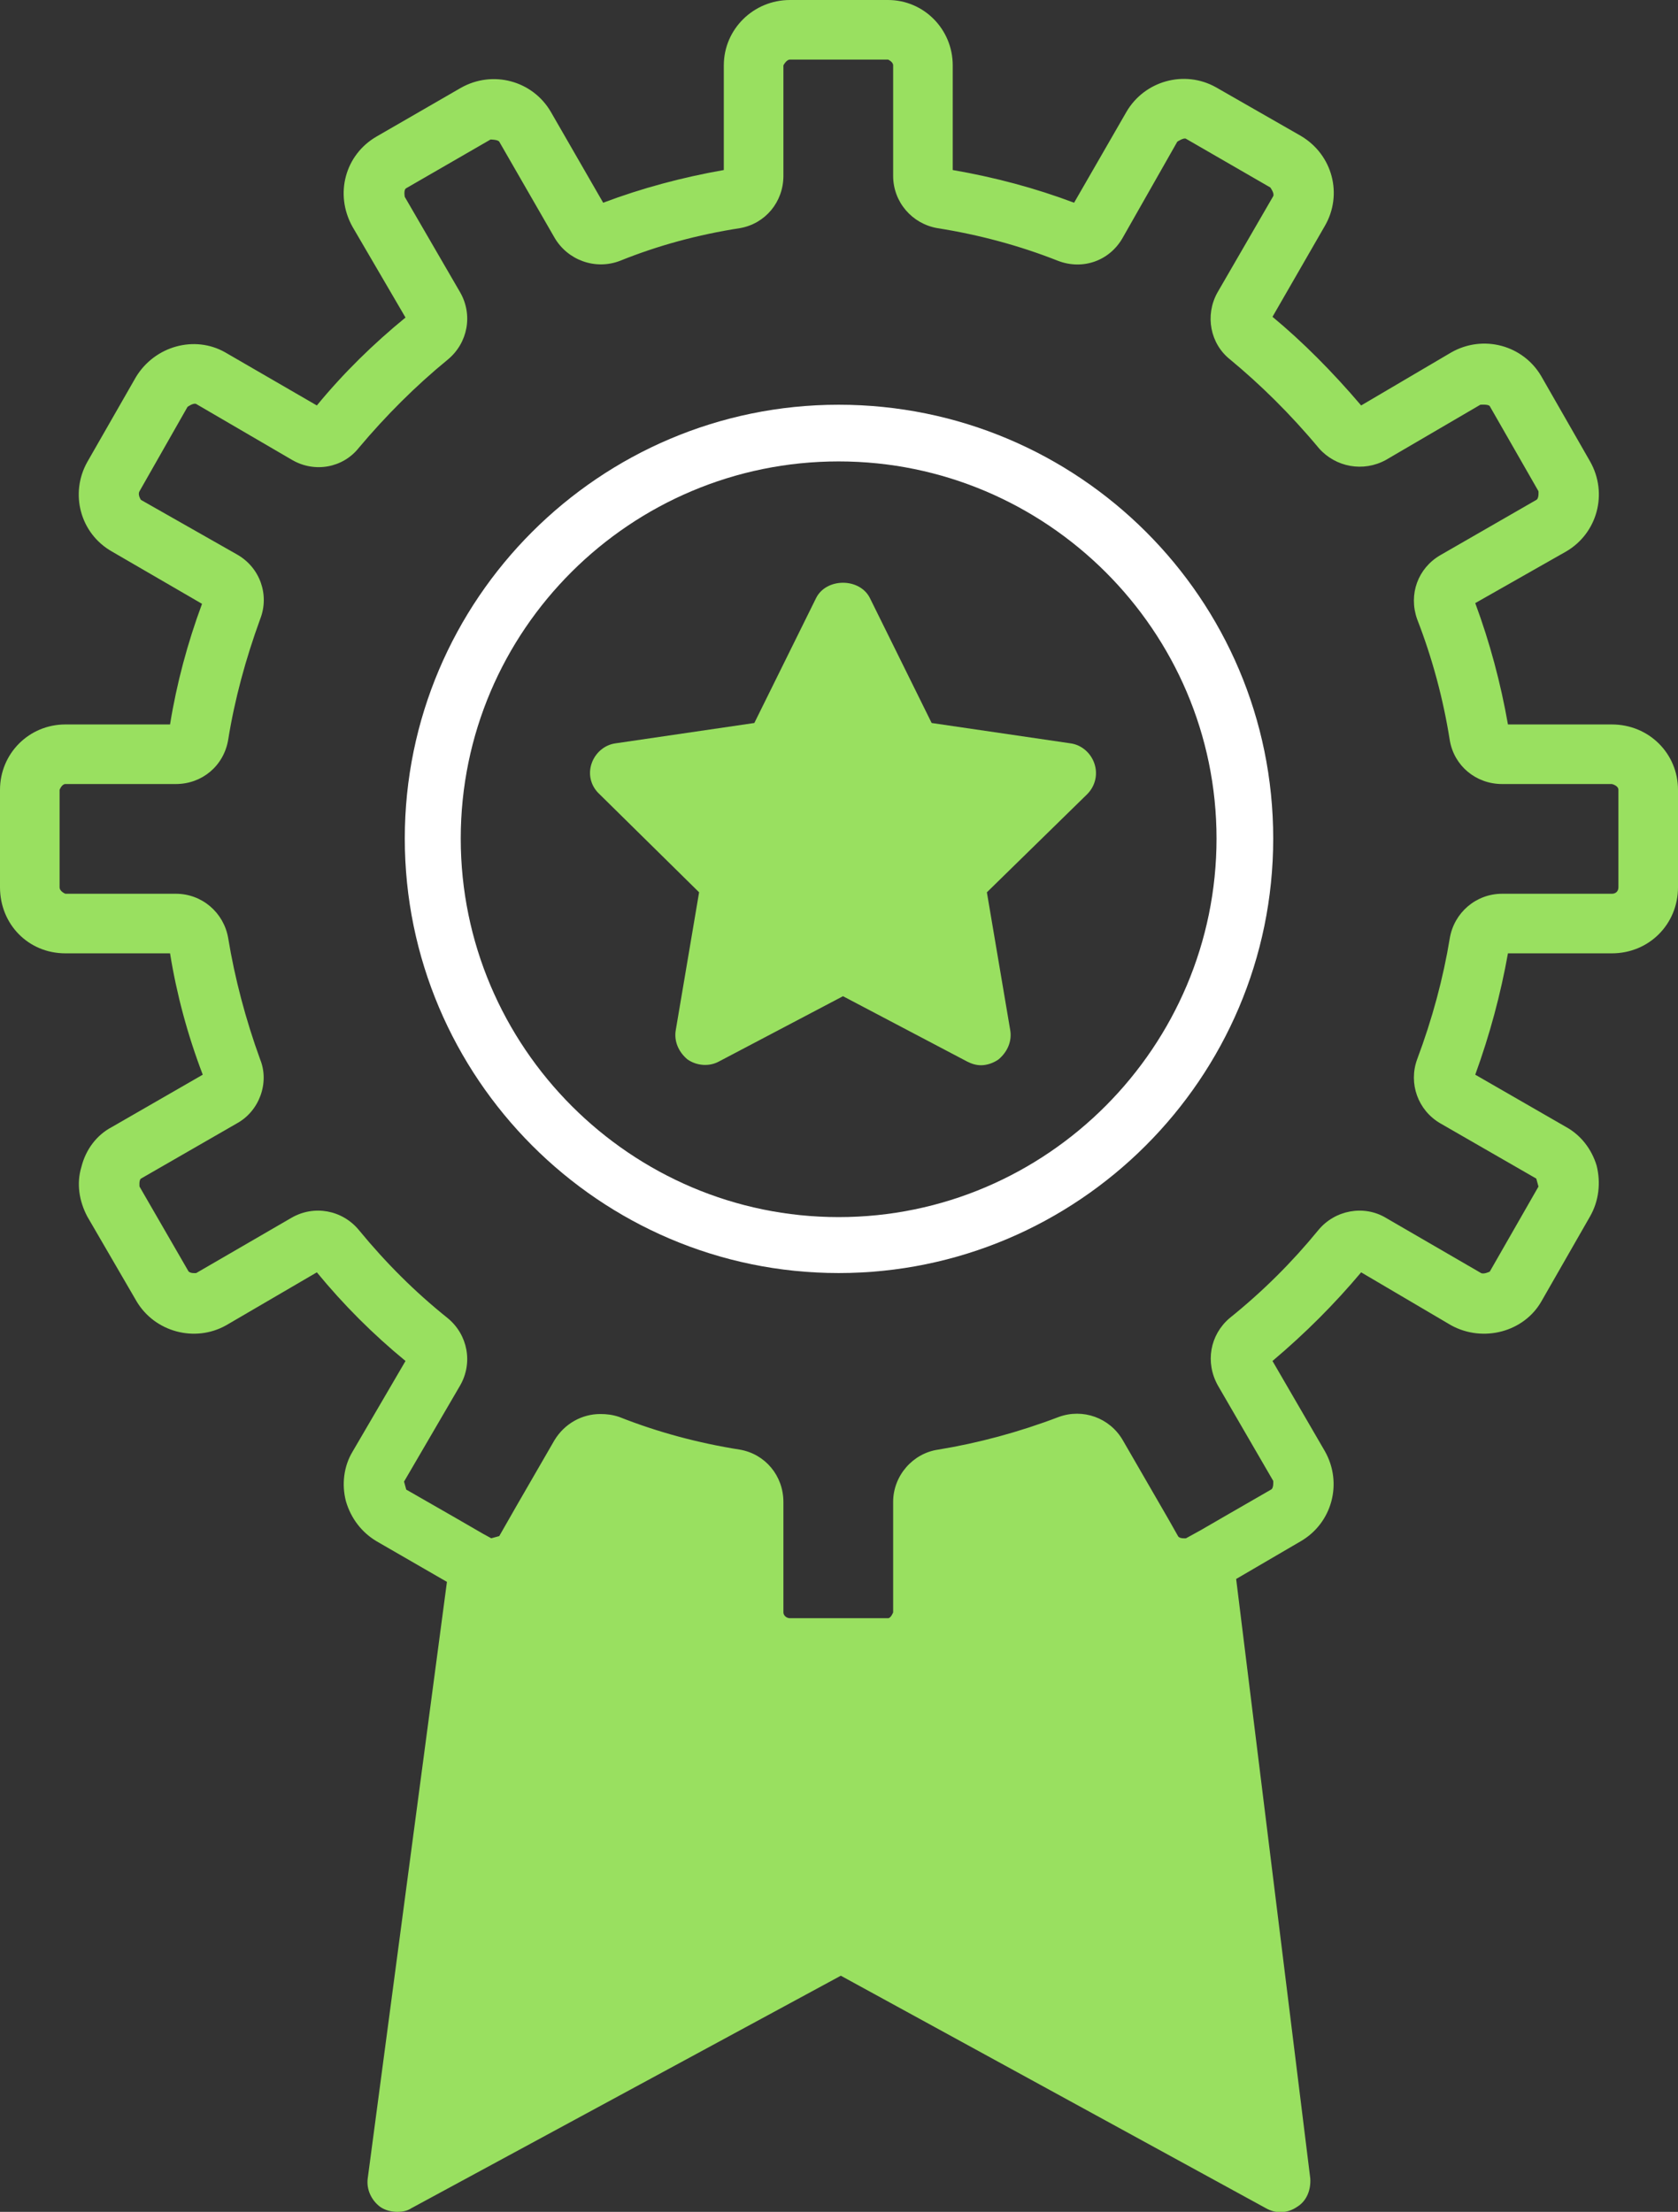 <?xml version="1.0" encoding="UTF-8"?>
<svg xmlns="http://www.w3.org/2000/svg" id="Calque_1" data-name="Calque 1" viewBox="0 0 23.09 30.44">
  <rect x="0" y="0" width="23.09" height="30.44" fill="#333333" stroke="none"/>
  <defs>
    <style>
      .cls-1 {
        fill: #fff;
      }

      .cls-2 {
        fill: #99e060;
      }
    </style>
  </defs>
  <path class="cls-2" d="m22.18,9.97h-1.43c-.1-.57-.25-1.13-.45-1.67l1.25-.71c.43-.25.58-.8.33-1.24l-.67-1.17c-.25-.43-.8-.58-1.24-.33l-1.24.73c-.4-.47-.81-.88-1.22-1.22l.72-1.25c.25-.43.11-.98-.33-1.24l-1.17-.67c-.43-.24-.98-.09-1.23.34l-.72,1.25c-.53-.2-1.09-.35-1.67-.45V.9c0-.5-.4-.9-.89-.9h-1.35c-.5,0-.91.4-.91.9v1.44c-.57.1-1.13.25-1.66.45l-.72-1.25c-.25-.43-.8-.58-1.24-.33l-1.16.67c-.43.25-.58.79-.33,1.24l.73,1.25c-.44.36-.85.76-1.22,1.21l-1.26-.73c-.42-.24-.97-.09-1.23.34l-.67,1.17c-.24.43-.1.98.34,1.23l1.24.72c-.2.54-.35,1.1-.44,1.66H.9c-.5,0-.9.4-.9.9v1.34c0,.51.39.91.9.91h1.44c.09.56.24,1.12.45,1.67l-1.25.72c-.21.11-.36.31-.42.55-.07.23-.03.47.08.68l.68,1.17c.25.42.8.57,1.23.33l1.25-.73c.37.45.77.85,1.22,1.22l-.73,1.25c-.12.2-.15.45-.09.68.07.24.22.43.42.55l.97.56-1.09,8.21c-.02.15.05.3.17.39.07.05.16.07.24.07.06,0,.13-.01.19-.05l5.91-3.2,5.85,3.2c.14.08.3.07.43-.02.13-.08.19-.23.18-.39l-1.02-8.25.89-.52c.43-.25.58-.8.33-1.24l-.72-1.24c.45-.38.85-.78,1.22-1.22l1.24.73c.44.24,1,.09,1.24-.33l.67-1.17c.12-.21.15-.46.09-.7-.07-.23-.22-.42-.42-.53l-1.25-.72c.2-.55.35-1.11.45-1.67h1.43c.51,0,.91-.4.91-.91v-1.34c0-.5-.4-.9-.91-.9Zm.09,2.24c0,.06-.04.09-.09.09h-1.51c-.36,0-.66.26-.72.61-.09.55-.24,1.11-.45,1.67-.12.33.01.7.32.88l1.32.76.03.11-.67,1.17s-.08.04-.12.02l-1.31-.76c-.3-.18-.7-.11-.93.17-.36.44-.76.84-1.22,1.21-.27.23-.34.61-.16.93l.76,1.31s.01.1-.03.12l-.59.34-.38.22-.2.11s-.09.01-.11-.03l-.13-.23-.63-1.09c-.18-.31-.55-.44-.88-.32-.55.21-1.11.36-1.66.45-.35.05-.62.36-.62.72v1.52s-.03.08-.07.08h-1.35c-.05,0-.09-.04-.09-.08v-1.52c0-.36-.25-.66-.6-.72-.57-.09-1.13-.24-1.66-.45-.09-.03-.17-.04-.26-.04-.25,0-.49.13-.63.36l-.52.9-.24.42s-.11.03-.11.03l-.11-.06-.38-.22-.68-.39-.03-.11.77-1.32c.18-.31.11-.7-.17-.93-.45-.36-.85-.76-1.22-1.21-.23-.28-.62-.35-.93-.17l-1.31.76s-.09.01-.11-.03l-.67-1.16s-.01-.09.02-.11l1.32-.76c.31-.17.45-.56.32-.88-.2-.55-.35-1.12-.44-1.67-.06-.35-.36-.61-.72-.61H.9s-.08-.03-.08-.09v-1.34s.03-.08.08-.08h1.52c.36,0,.66-.25.72-.61.09-.56.24-1.11.44-1.66.13-.33,0-.71-.32-.89l-1.32-.75s-.05-.07-.02-.12l.66-1.16s.08-.06.12-.04l1.32.77c.31.18.7.11.92-.17.37-.44.78-.85,1.22-1.21.28-.23.35-.62.17-.93l-.76-1.31s-.02-.1.02-.12l1.16-.67s.1,0,.12.03l.76,1.32c.18.31.56.45.9.32.52-.21,1.07-.36,1.65-.45.35-.06.6-.36.6-.72V.9s.04-.08.09-.08h1.35s.07.03.07.08v1.52c0,.36.26.66.61.72.57.09,1.13.24,1.66.45.34.13.71,0,.89-.32l.75-1.32s.09-.06.12-.04l1.16.67s.06.08.04.12l-.77,1.33c-.17.31-.1.7.18.92.41.34.82.74,1.22,1.22.23.26.61.33.92.16l1.3-.76s.11-.01.13.02l.67,1.17s.01.1-.03.12l-1.32.76c-.31.18-.44.54-.32.88.21.54.36,1.1.45,1.67.06.35.36.6.72.6h1.51s.09.02.09.08v1.34Z"></path>
  <g id="_15_Performance_Award" data-name="15 Performance Award">
    <path class="cls-1" d="m11.54,5.57c-3.29,0-5.97,2.68-5.97,5.97s2.68,5.98,5.97,5.98,5.98-2.68,5.98-5.98-2.68-5.97-5.98-5.97Zm0,11.18c-2.86,0-5.2-2.34-5.2-5.21s2.34-5.19,5.2-5.19,5.2,2.33,5.2,5.19-2.33,5.21-5.2,5.21Z"></path>
  </g>
  <path class="cls-2" d="m15.06,10.51c-.05-.15-.18-.26-.33-.28l-1.91-.28-.85-1.72c-.14-.28-.6-.28-.74,0l-.85,1.72-1.91.28c-.15.02-.28.13-.33.28s-.01.31.11.42l1.37,1.35-.32,1.89c-.03.16.04.31.16.41.13.09.3.1.43.03l1.71-.9,1.71.9c.06.03.12.05.19.05.08,0,.17-.03.24-.08.12-.1.19-.25.16-.41l-.32-1.89,1.38-1.35c.11-.11.15-.27.1-.42Z"></path>
</svg>
